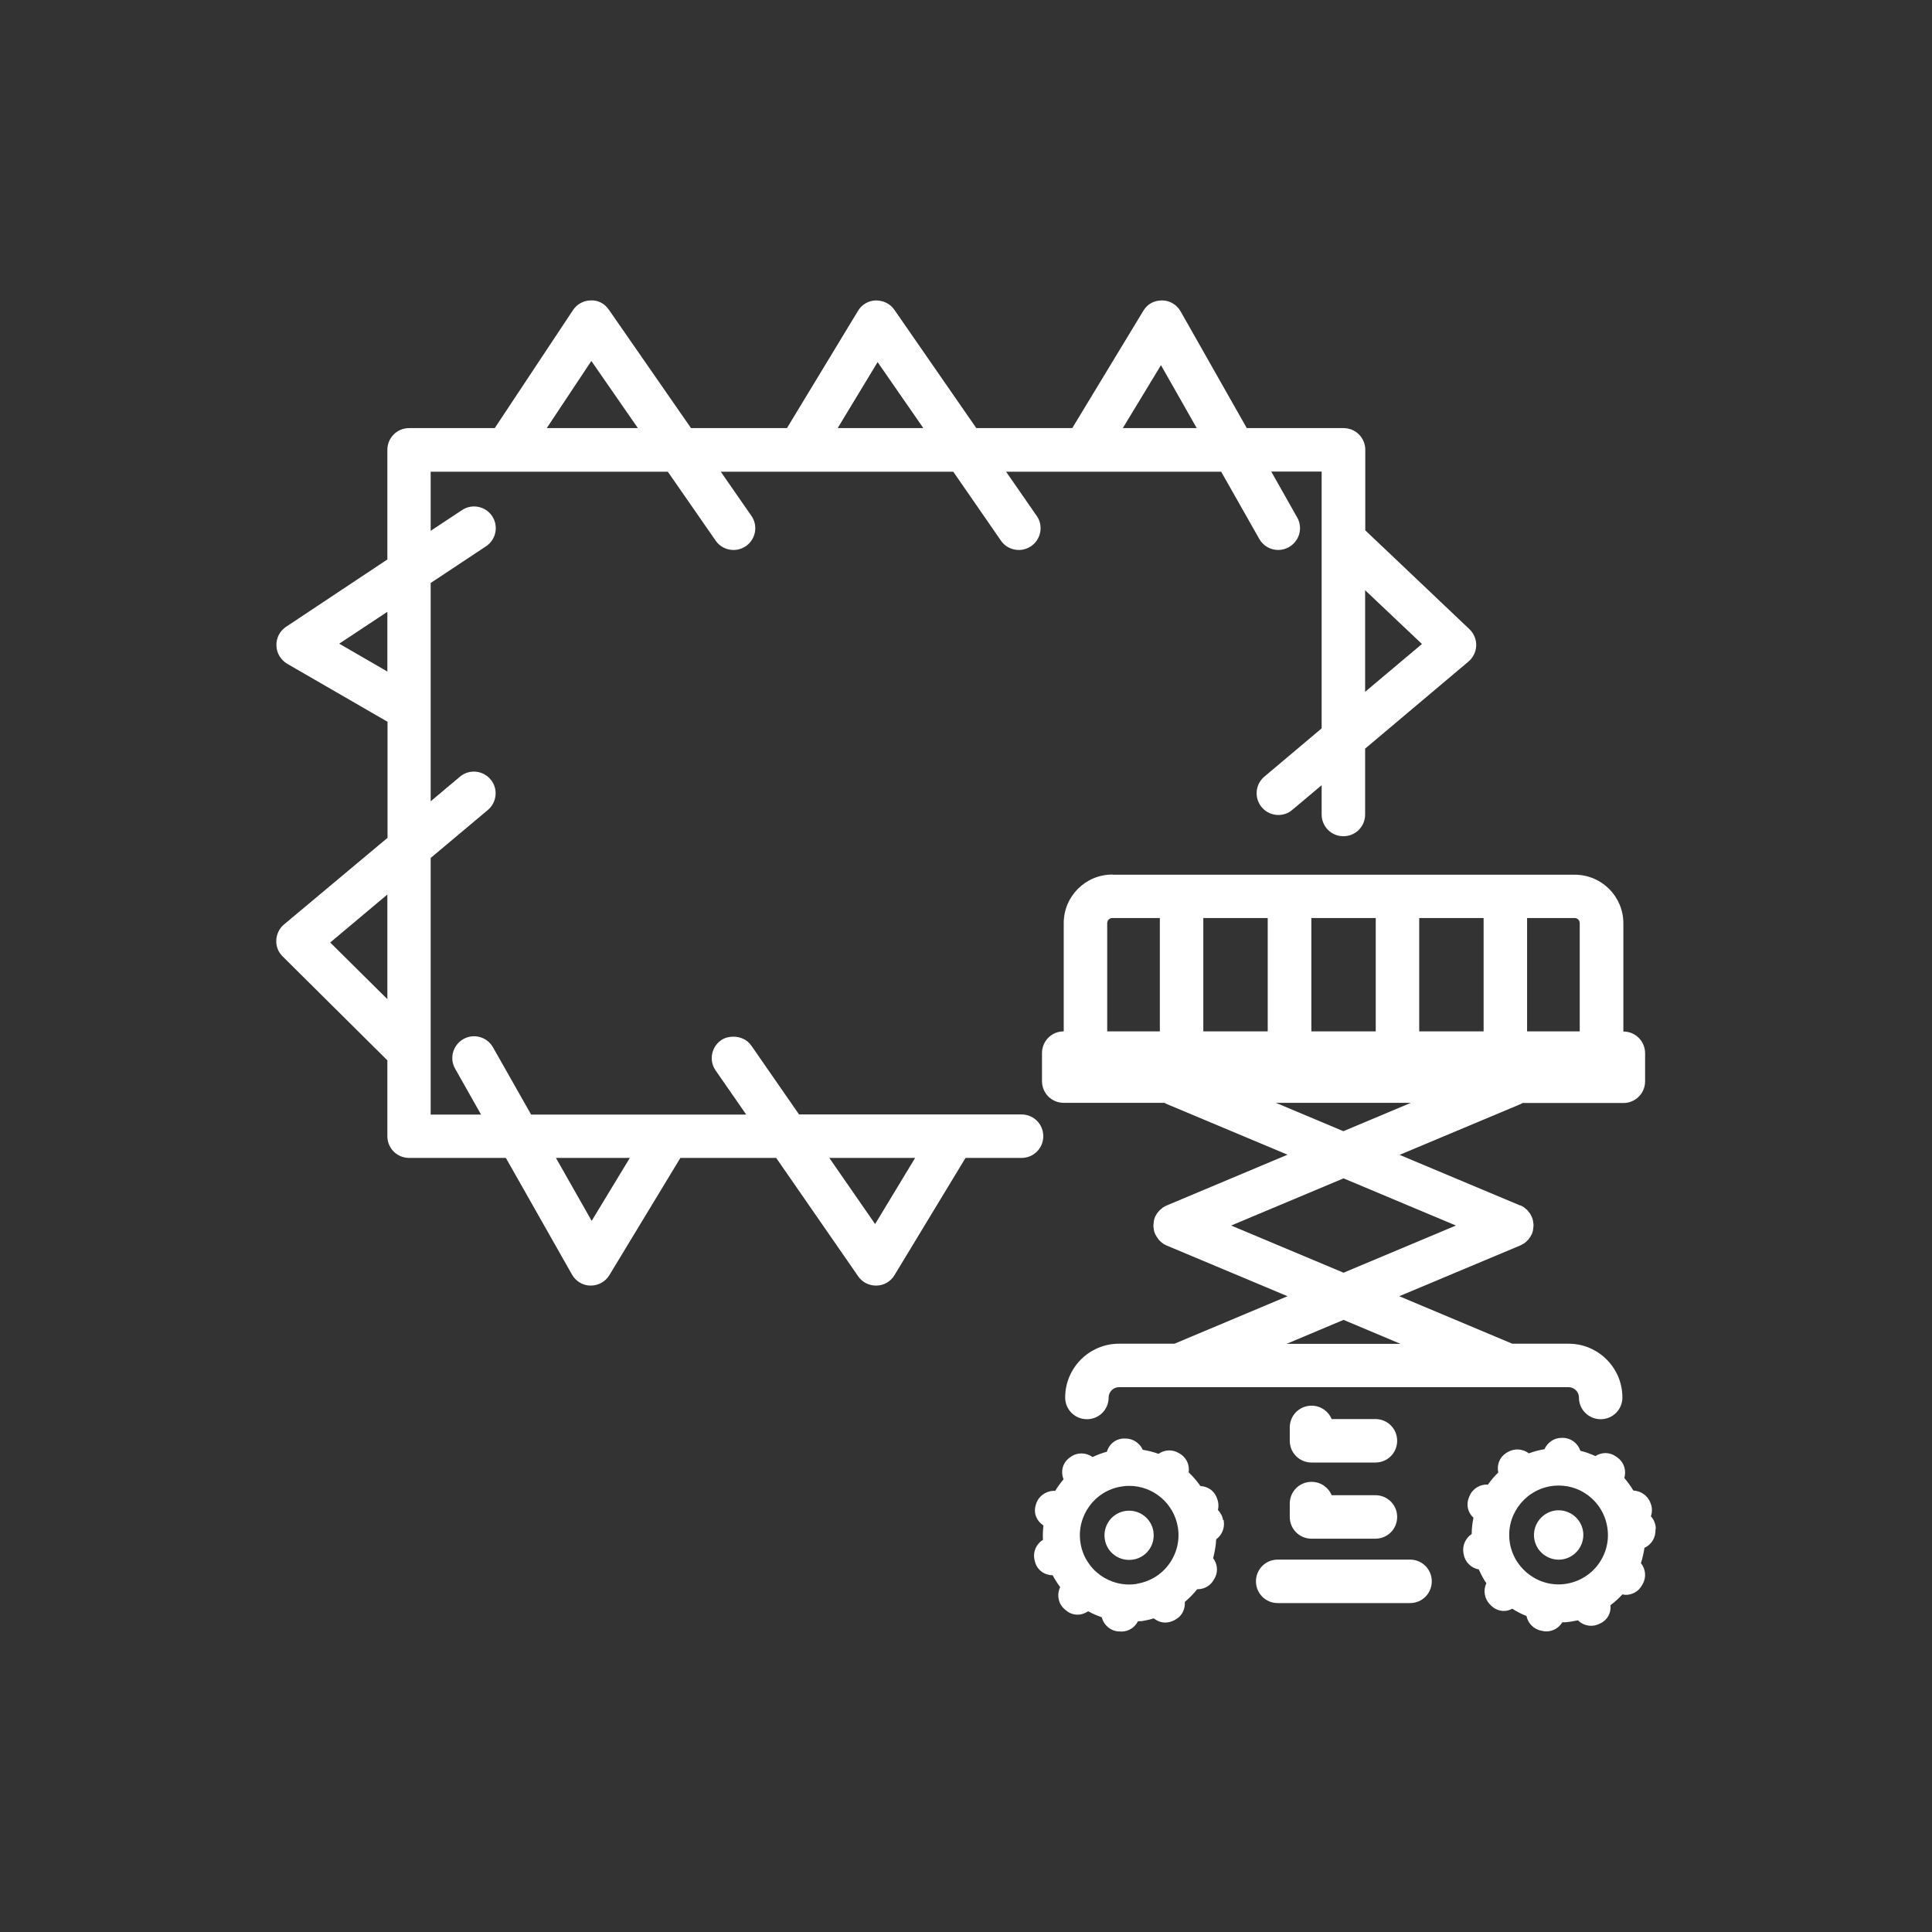 <?xml version="1.0" encoding="UTF-8"?>
<svg xmlns="http://www.w3.org/2000/svg" width="120" height="120" viewBox="0 0 120 120" fill="none">
  <rect x="0" y="0" width="120" height="120" fill="#333333" stroke="none"/>
  <g clip-path="url(#clip0_3816_12583)">
    <path d="M69.89 93.85C69.06 93.98 68.49 94.76 68.62 95.6C68.75 96.44 69.53 97 70.37 96.87C71.21 96.74 71.77 95.96 71.64 95.12C71.51 94.29 70.73 93.72 69.89 93.85Z" fill="white"></path>
    <path d="M96.69 93.81C95.85 93.88 95.22 94.62 95.28 95.46C95.35 96.31 96.09 96.93 96.93 96.87C97.78 96.8 98.4 96.06 98.34 95.22C98.27 94.37 97.53 93.75 96.69 93.81Z" fill="white"></path>
    <path d="M75.97 94.42C75.93 94.17 75.81 93.96 75.65 93.79C75.7 93.56 75.69 93.32 75.6 93.09L75.55 92.96C75.37 92.55 74.97 92.32 74.56 92.3C74.35 91.99 74.1 91.71 73.83 91.45C73.89 91.03 73.73 90.6 73.36 90.34L73.23 90.26C72.82 90.01 72.33 90.04 71.96 90.3C71.64 90.19 71.32 90.1 70.98 90.05C70.79 89.63 70.36 89.34 69.89 89.35H69.76C69.26 89.38 68.88 89.72 68.75 90.17C68.44 90.25 68.14 90.37 67.86 90.5C67.47 90.22 66.95 90.19 66.53 90.47L66.42 90.55C65.99 90.87 65.87 91.41 66.06 91.88C65.87 92.11 65.69 92.35 65.54 92.6C65.02 92.57 64.51 92.9 64.35 93.42C64.35 93.42 64.33 93.48 64.33 93.49C64.18 93.99 64.39 94.48 64.81 94.75C64.78 95.04 64.76 95.34 64.78 95.64C64.36 95.9 64.14 96.4 64.26 96.9L64.29 97.02C64.43 97.53 64.88 97.84 65.38 97.84C65.52 98.1 65.68 98.35 65.85 98.58C65.63 99.03 65.72 99.59 66.11 99.94L66.22 100.03C66.43 100.21 66.68 100.29 66.94 100.29C67.17 100.29 67.39 100.21 67.59 100.08C67.86 100.23 68.14 100.35 68.43 100.45C68.55 100.92 68.95 101.29 69.46 101.33H69.55C69.55 101.33 69.61 101.34 69.65 101.34C70.1 101.34 70.49 101.08 70.68 100.7C70.78 100.69 70.88 100.7 70.98 100.68C71.21 100.64 71.44 100.59 71.66 100.52C71.87 100.68 72.11 100.78 72.37 100.78C72.56 100.78 72.75 100.73 72.93 100.64L73.05 100.57C73.44 100.34 73.62 99.92 73.59 99.5C73.87 99.26 74.13 99 74.36 98.71C74.36 98.71 74.37 98.71 74.38 98.71C74.8 98.71 75.2 98.49 75.41 98.09L75.48 97.96C75.67 97.56 75.6 97.11 75.35 96.78C75.45 96.4 75.52 96.01 75.54 95.61C75.88 95.36 76.08 94.93 76.01 94.48V94.42H75.97ZM70.61 98.38C68.94 98.64 67.37 97.5 67.11 95.83C66.85 94.16 67.99 92.59 69.66 92.33C69.82 92.3 69.98 92.29 70.14 92.29C71.62 92.29 72.92 93.37 73.16 94.87C73.29 95.68 73.09 96.49 72.61 97.15C72.13 97.81 71.42 98.24 70.61 98.37V98.38Z" fill="white"></path>
    <path d="M102.84 94.98V94.85C102.81 94.59 102.7 94.35 102.54 94.18C102.62 93.94 102.63 93.67 102.54 93.42L102.52 93.37C102.36 92.9 101.92 92.6 101.45 92.58C101.29 92.31 101.1 92.05 100.89 91.8C101.02 91.36 100.89 90.86 100.5 90.56L100.38 90.47C99.98 90.18 99.48 90.19 99.09 90.44C98.79 90.3 98.48 90.19 98.16 90.11C98.01 89.67 97.61 89.33 97.12 89.31H97C96.54 89.3 96.12 89.59 95.93 90.01C95.6 90.07 95.27 90.15 94.96 90.27C94.59 89.99 94.08 89.94 93.65 90.19L93.55 90.25C93.13 90.52 92.96 91 93.06 91.46C92.82 91.69 92.61 91.94 92.42 92.21C91.94 92.18 91.47 92.45 91.27 92.93L91.23 93.03C91.05 93.48 91.18 93.96 91.52 94.27C91.45 94.6 91.41 94.94 91.41 95.28C91.03 95.53 90.81 96 90.9 96.48L90.92 96.57C91.01 97.05 91.4 97.4 91.85 97.48C91.98 97.78 92.14 98.07 92.32 98.34C92.12 98.76 92.19 99.28 92.53 99.64L92.63 99.74C92.85 99.95 93.13 100.06 93.41 100.06C93.59 100.06 93.76 100.01 93.93 99.92C94.21 100.1 94.5 100.25 94.81 100.37C94.91 100.83 95.27 101.21 95.76 101.29L95.85 101.31C95.91 101.32 95.98 101.33 96.04 101.33C96.46 101.33 96.83 101.11 97.04 100.76C97.11 100.76 97.17 100.76 97.24 100.76C97.5 100.74 97.76 100.69 98.01 100.64C98.23 100.86 98.52 100.98 98.82 100.98C98.98 100.98 99.14 100.95 99.29 100.88L99.4 100.83C99.85 100.62 100.08 100.17 100.03 99.7C100.3 99.5 100.54 99.28 100.77 99.03C100.84 99.04 100.9 99.06 100.97 99.06C101.37 99.06 101.76 98.86 101.97 98.49L102.02 98.41C102.27 97.98 102.22 97.46 101.92 97.09C102.02 96.78 102.09 96.47 102.14 96.14C102.56 95.95 102.85 95.51 102.82 95.02L102.84 94.98ZM97.06 98.4C95.39 98.54 93.89 97.28 93.75 95.59C93.61 93.9 94.88 92.42 96.56 92.28C96.64 92.28 96.73 92.27 96.81 92.27C97.54 92.27 98.23 92.52 98.79 93C99.41 93.53 99.79 94.27 99.86 95.09C99.93 95.91 99.67 96.7 99.14 97.33C98.61 97.95 97.87 98.33 97.05 98.4H97.06Z" fill="white"></path>
    <path d="M87.58 96.87H79.36C78.61 96.87 78.01 97.47 78.01 98.22C78.01 98.97 78.61 99.57 79.36 99.57H87.58C88.33 99.57 88.93 98.97 88.93 98.22C88.93 97.47 88.33 96.87 87.58 96.87Z" fill="white"></path>
    <path d="M69.09 54.32C67.42 54.32 66.07 55.67 66.07 57.34V64.06C65.32 64.06 64.72 64.66 64.72 65.41V67.15C64.72 67.9 65.32 68.5 66.07 68.5H72.33C72.33 68.5 72.41 68.55 72.46 68.57L79.97 71.72L72.5 74.86C72.41 74.9 72.32 74.94 72.23 75C72.21 75.01 72.2 75.02 72.19 75.04C72.14 75.08 72.08 75.12 72.03 75.17C72.01 75.2 71.99 75.22 71.96 75.25C71.93 75.29 71.89 75.33 71.86 75.37C71.83 75.42 71.81 75.47 71.78 75.51C71.77 75.54 71.75 75.56 71.74 75.59C71.71 75.66 71.69 75.74 71.67 75.82C71.67 75.85 71.67 75.88 71.66 75.92C71.66 75.98 71.64 76.05 71.64 76.11C71.64 76.17 71.64 76.24 71.66 76.3C71.66 76.33 71.66 76.36 71.67 76.4C71.69 76.48 71.71 76.56 71.74 76.63C71.74 76.63 71.74 76.64 71.75 76.65C71.8 76.75 71.86 76.85 71.93 76.94C71.95 76.96 71.96 76.98 71.98 77.01C72.06 77.1 72.14 77.17 72.24 77.24C72.26 77.25 72.27 77.26 72.29 77.27C72.35 77.3 72.4 77.34 72.46 77.36L79.97 80.51L72.95 83.46H69.5C67.66 83.46 66.16 84.96 66.16 86.8C66.16 87.55 66.76 88.15 67.51 88.15C68.26 88.15 68.86 87.55 68.86 86.8C68.86 86.45 69.15 86.16 69.5 86.16H73.22H93.67H97.43C97.78 86.16 98.07 86.45 98.07 86.8C98.07 87.55 98.67 88.15 99.42 88.15C100.17 88.15 100.77 87.55 100.77 86.8C100.77 84.96 99.27 83.46 97.43 83.46H93.93L86.91 80.51L94.42 77.36C94.48 77.33 94.54 77.3 94.6 77.26C94.61 77.26 94.63 77.24 94.65 77.24C94.75 77.17 94.83 77.1 94.91 77.01C94.93 76.99 94.94 76.97 94.96 76.95C95.03 76.86 95.09 76.76 95.14 76.66C95.14 76.66 95.14 76.65 95.15 76.64C95.18 76.57 95.2 76.49 95.22 76.41C95.22 76.38 95.22 76.35 95.23 76.31C95.23 76.25 95.25 76.18 95.25 76.12C95.25 76.06 95.25 75.99 95.23 75.93C95.23 75.9 95.23 75.87 95.22 75.83C95.2 75.75 95.18 75.67 95.15 75.6C95.14 75.57 95.12 75.55 95.11 75.52C95.08 75.47 95.06 75.42 95.03 75.37C95 75.33 94.97 75.3 94.94 75.26C94.91 75.23 94.89 75.19 94.86 75.16C94.82 75.12 94.78 75.09 94.73 75.05C94.71 75.03 94.68 75.01 94.66 74.99C94.59 74.94 94.52 74.9 94.44 74.87C94.44 74.87 94.44 74.87 94.43 74.87C94.43 74.87 94.42 74.87 94.41 74.87L86.93 71.73L94.44 68.58C94.44 68.58 94.53 68.53 94.57 68.51H100.83C101.58 68.51 102.18 67.91 102.18 67.16V65.42C102.18 64.67 101.58 64.07 100.83 64.07V57.35C100.83 55.68 99.48 54.33 97.81 54.33H69.11L69.09 54.32ZM88.15 64.06V57.02H92.15V64.06H88.15ZM85.45 64.06H81.45V57.02H85.45V64.06ZM74.74 64.06V57.02H78.74V64.06H74.74ZM68.77 57.34C68.77 57.16 68.91 57.02 69.09 57.02H72.04V64.06H68.77V57.34ZM86.99 83.47H79.91L83.45 81.98L86.99 83.47ZM90.43 76.12L83.45 79.05L76.47 76.12L83.45 73.19L90.43 76.12ZM83.44 70.26L79.25 68.5H87.63L83.44 70.26ZM98.12 57.34V64.06H94.85V57.02H97.8C97.98 57.02 98.12 57.16 98.12 57.34Z" fill="white"></path>
    <path d="M85.43 88.14H82.71C82.51 87.65 82.03 87.31 81.46 87.31C80.71 87.31 80.11 87.91 80.11 88.66V89.49C80.11 90.24 80.71 90.84 81.46 90.84H85.43C86.18 90.84 86.78 90.24 86.78 89.49C86.78 88.74 86.18 88.14 85.43 88.14Z" fill="white"></path>
    <path d="M85.43 92.87H82.71C82.51 92.38 82.03 92.04 81.46 92.04C80.71 92.04 80.11 92.64 80.11 93.39V94.22C80.11 94.97 80.71 95.57 81.46 95.57H85.43C86.18 95.57 86.78 94.97 86.78 94.22C86.78 93.47 86.18 92.87 85.43 92.87Z" fill="white"></path>
    <path d="M63.45 71.92C64.2 71.92 64.8 71.32 64.8 70.57C64.8 69.82 64.2 69.22 63.45 69.22H49.63L46.67 64.95C46.41 64.57 45.98 64.39 45.55 64.39C45.29 64.39 45.02 64.45 44.79 64.61C44.18 65.03 44.02 65.88 44.45 66.49L46.35 69.23H32.99L30.62 65.05C30.25 64.4 29.43 64.17 28.78 64.54C28.13 64.91 27.9 65.73 28.27 66.38L29.88 69.23H26.75V65.3V53.29L30.3 50.31C30.87 49.83 30.95 48.98 30.47 48.41C29.99 47.84 29.14 47.76 28.57 48.24L26.75 49.77V36.21L30.19 33.93C30.81 33.52 30.98 32.68 30.57 32.06C30.16 31.44 29.32 31.27 28.7 31.68L26.75 32.97V29.3H41.48L44.45 33.58C44.71 33.96 45.13 34.16 45.56 34.16C45.83 34.16 46.09 34.08 46.33 33.92C46.94 33.5 47.1 32.65 46.67 32.04L44.77 29.3H59.21L62.17 33.58C62.43 33.96 62.85 34.16 63.28 34.16C63.55 34.16 63.81 34.08 64.05 33.92C64.66 33.5 64.82 32.65 64.39 32.04L62.49 29.3H75.85L78.22 33.48C78.47 33.92 78.93 34.16 79.39 34.16C79.62 34.16 79.85 34.1 80.06 33.98C80.71 33.61 80.94 32.79 80.57 32.14L78.96 29.29H82.09V45.24L78.53 48.24C77.96 48.72 77.89 49.57 78.37 50.14C78.64 50.46 79.02 50.62 79.4 50.62C79.71 50.62 80.02 50.52 80.27 50.3L82.09 48.77V50.59C82.09 51.34 82.69 51.94 83.44 51.94C84.19 51.94 84.79 51.34 84.79 50.59V46.5L91.21 41.09C91.5 40.84 91.68 40.48 91.69 40.1C91.7 39.72 91.55 39.35 91.27 39.08L84.8 32.94V27.94C84.8 27.19 84.2 26.59 83.45 26.59H77.44L73.33 19.34C73.09 18.92 72.65 18.66 72.18 18.66C71.66 18.66 71.25 18.9 71.01 19.31L66.6 26.59H60.64L55.55 19.24C55.29 18.86 54.86 18.66 54.4 18.66C53.94 18.67 53.52 18.92 53.29 19.31L48.88 26.59H42.92L37.82 19.24C37.57 18.87 37.15 18.63 36.7 18.66C36.25 18.66 35.84 18.89 35.59 19.26L30.73 26.59H25.41C24.66 26.59 24.06 27.19 24.06 27.94V34.75L17.77 38.93C17.38 39.19 17.15 39.63 17.17 40.1C17.18 40.57 17.44 40.99 17.84 41.23L24.07 44.83V52.04L17.64 57.42C17.35 57.66 17.18 58.02 17.16 58.4C17.14 58.78 17.29 59.15 17.56 59.41L24.06 65.86V70.57C24.06 71.32 24.66 71.92 25.41 71.92H31.42L35.53 79.17C35.77 79.59 36.21 79.85 36.68 79.85H36.7C37.17 79.85 37.61 79.6 37.85 79.2L42.26 71.92H48.21L53.3 79.27C53.55 79.64 53.97 79.85 54.41 79.85H54.45C54.91 79.84 55.33 79.59 55.56 79.2L59.97 71.92H63.43H63.45ZM88.32 40L84.79 42.97V36.66L88.32 40ZM72.11 22.68L74.33 26.59H69.74L72.11 22.68ZM54.51 22.49L57.35 26.59H52.03L54.51 22.49ZM36.73 22.42L39.62 26.59H33.96L36.73 22.42ZM21.07 39.98L24.06 38V41.71L21.07 39.98ZM20.51 58.54L24.06 55.56V62.06L20.51 58.54ZM36.75 75.83L34.53 71.92H39.12L36.75 75.83ZM54.35 76.02L51.51 71.92H56.84L54.36 76.02H54.35Z" fill="white"></path>
  </g>
  <defs>
    <clipPath id="clip0_3816_12583">
      <rect width="85.68" height="82.68" fill="white" transform="translate(17.16 18.66)"></rect>
    </clipPath>
  </defs>
</svg>
